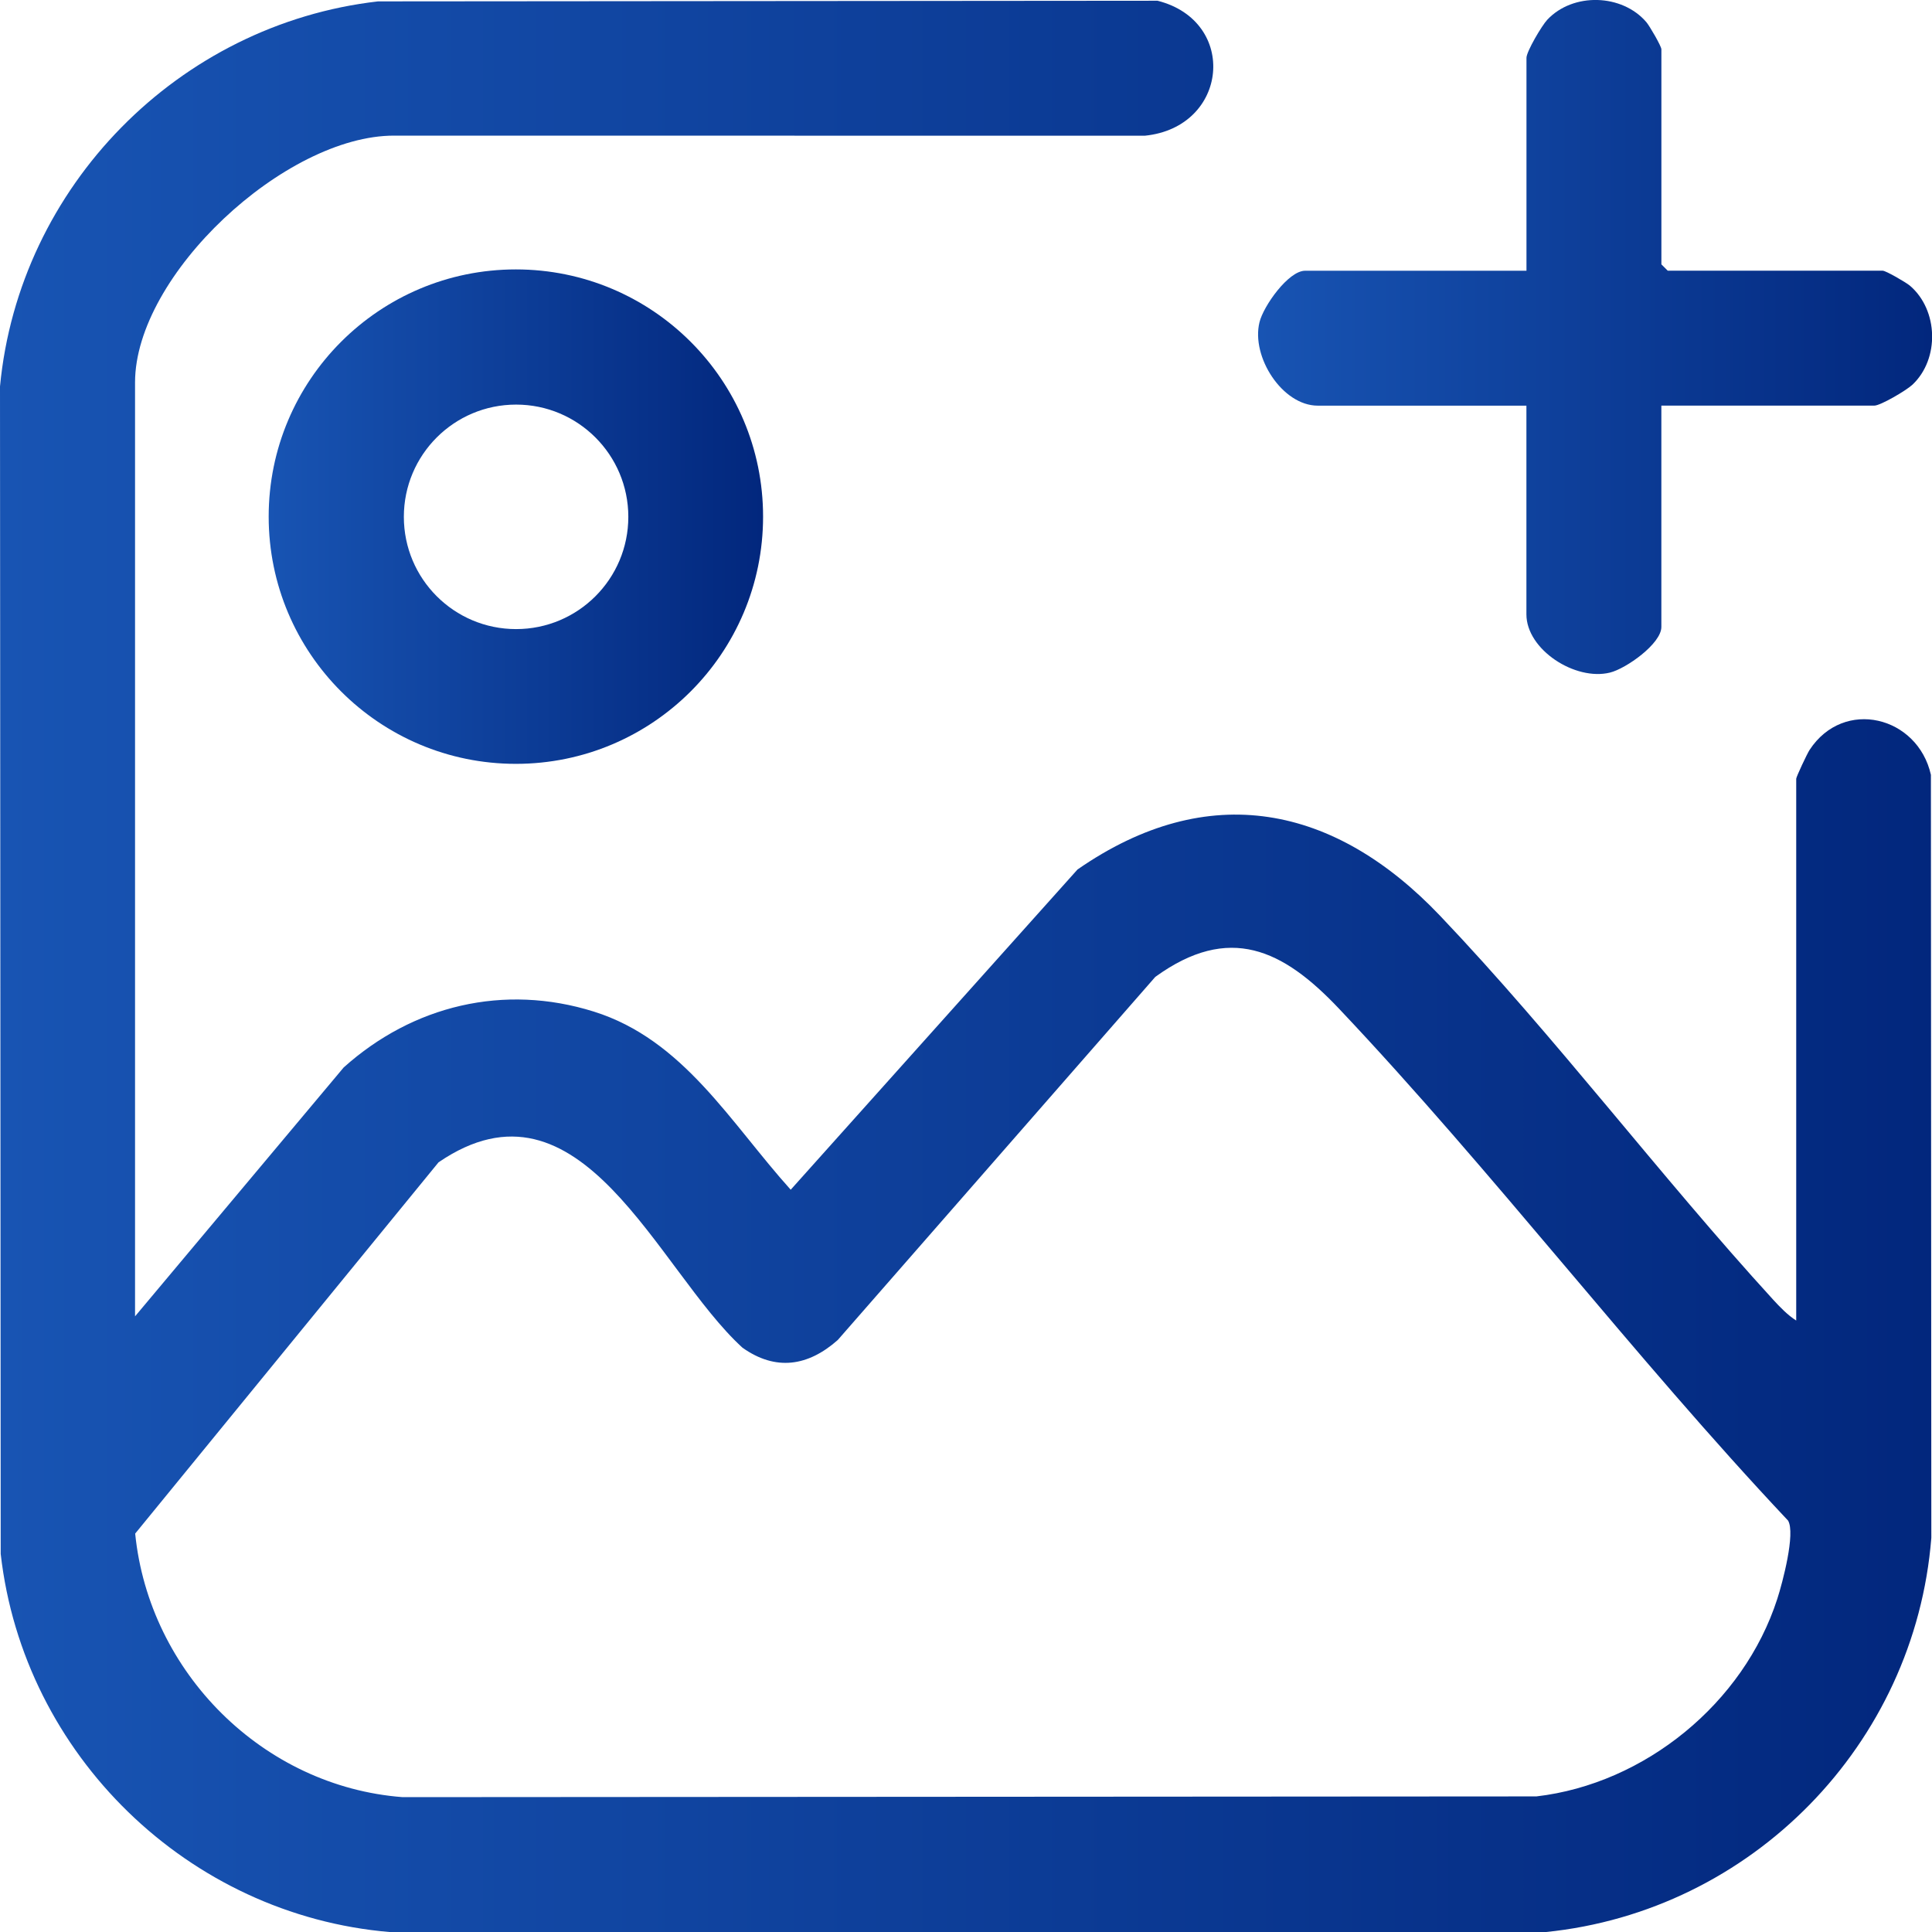 <svg width="60" height="60" viewBox="0 0 60 60" fill="none" xmlns="http://www.w3.org/2000/svg">
<g clip-path="url(#clip0_7457_6731)">
<path d="M4.195 40.879L10.674 33.15C12.825 31.222 15.652 30.542 18.439 31.415C21.225 32.287 22.678 34.861 24.556 36.948L33.463 27.003C37.526 24.182 41.451 25.001 44.721 28.438C48.297 32.194 51.549 36.513 55.062 40.357C55.272 40.586 55.52 40.846 55.783 41.01V24.185C55.783 24.127 56.123 23.403 56.198 23.29C57.262 21.665 59.559 22.242 59.966 24.063L59.979 47.76C59.471 54.178 54.398 59.357 47.999 60.002H12.11C5.848 59.476 0.731 54.503 0.022 48.26L0 12.002C0.589 5.787 5.548 0.752 11.74 0.043L35.949 0.023C38.465 0.66 38.156 3.954 35.551 4.215L12.241 4.212C8.859 4.206 4.194 8.538 4.194 11.877V40.879H4.195ZM26.015 41.617C25.094 42.432 24.09 42.587 23.057 41.853C20.409 39.437 18.047 33.068 13.619 36.097L4.198 47.627C4.631 51.941 8.168 55.482 12.504 55.812L47.714 55.789C51.087 55.398 54.154 52.887 55.196 49.653C55.36 49.145 55.765 47.619 55.53 47.223C50.726 42.123 46.38 36.396 41.578 31.319C39.846 29.489 38.179 28.674 35.879 30.338L26.014 41.619L26.015 41.617Z" fill="url(#paint0_linear_7457_6731)"/>
<path d="M51.595 12.597V19.471C51.595 19.989 50.501 20.765 49.998 20.888C48.92 21.154 47.404 20.176 47.404 19.079V12.598H40.924C39.826 12.598 38.848 11.083 39.115 10.005C39.238 9.503 40.013 8.408 40.531 8.408H47.406V1.795C47.406 1.603 47.878 0.798 48.055 0.61C48.857 -0.24 50.377 -0.193 51.13 0.689C51.231 0.808 51.596 1.435 51.596 1.532V8.21L51.793 8.407H58.47C58.568 8.407 59.195 8.771 59.314 8.872C60.196 9.625 60.243 11.145 59.393 11.947C59.205 12.124 58.401 12.597 58.208 12.597H51.596H51.595Z" fill="url(#paint1_linear_7457_6731)"/>
<path d="M23.698 16.044C23.698 20.285 20.261 23.722 16.021 23.722C11.781 23.722 8.344 20.285 8.344 16.044C8.344 11.804 11.781 8.367 16.021 8.367C20.261 8.367 23.698 11.804 23.698 16.044ZM19.513 16.051C19.513 14.127 17.953 12.565 16.028 12.565C14.102 12.565 12.542 14.125 12.542 16.051C12.542 17.977 14.102 19.537 16.028 19.537C17.953 19.537 19.513 17.977 19.513 16.051Z" fill="url(#paint2_linear_7457_6731)"/>
</g>
<defs>
<linearGradient id="paint0_linear_7457_6731" x1="0" y1="30.013" x2="59.979" y2="30.013" gradientUnits="userSpaceOnUse">
<stop stop-color="#1854B3"/>
<stop offset="1" stop-color="#02277D"/>
</linearGradient>
<linearGradient id="paint1_linear_7457_6731" x1="39.07" y1="10.466" x2="60.004" y2="10.466" gradientUnits="userSpaceOnUse">
<stop stop-color="#1854B3"/>
<stop offset="1" stop-color="#02277D"/>
</linearGradient>
<linearGradient id="paint2_linear_7457_6731" x1="8.344" y1="16.044" x2="23.698" y2="16.044" gradientUnits="userSpaceOnUse">
<stop stop-color="#1854B3"/>
<stop offset="1" stop-color="#02277D"/>
</linearGradient>
<clipPath id="clip0_7457_6731">
<rect width="60" height="60.001" fill="white"/>
</clipPath>
</defs>
</svg>
